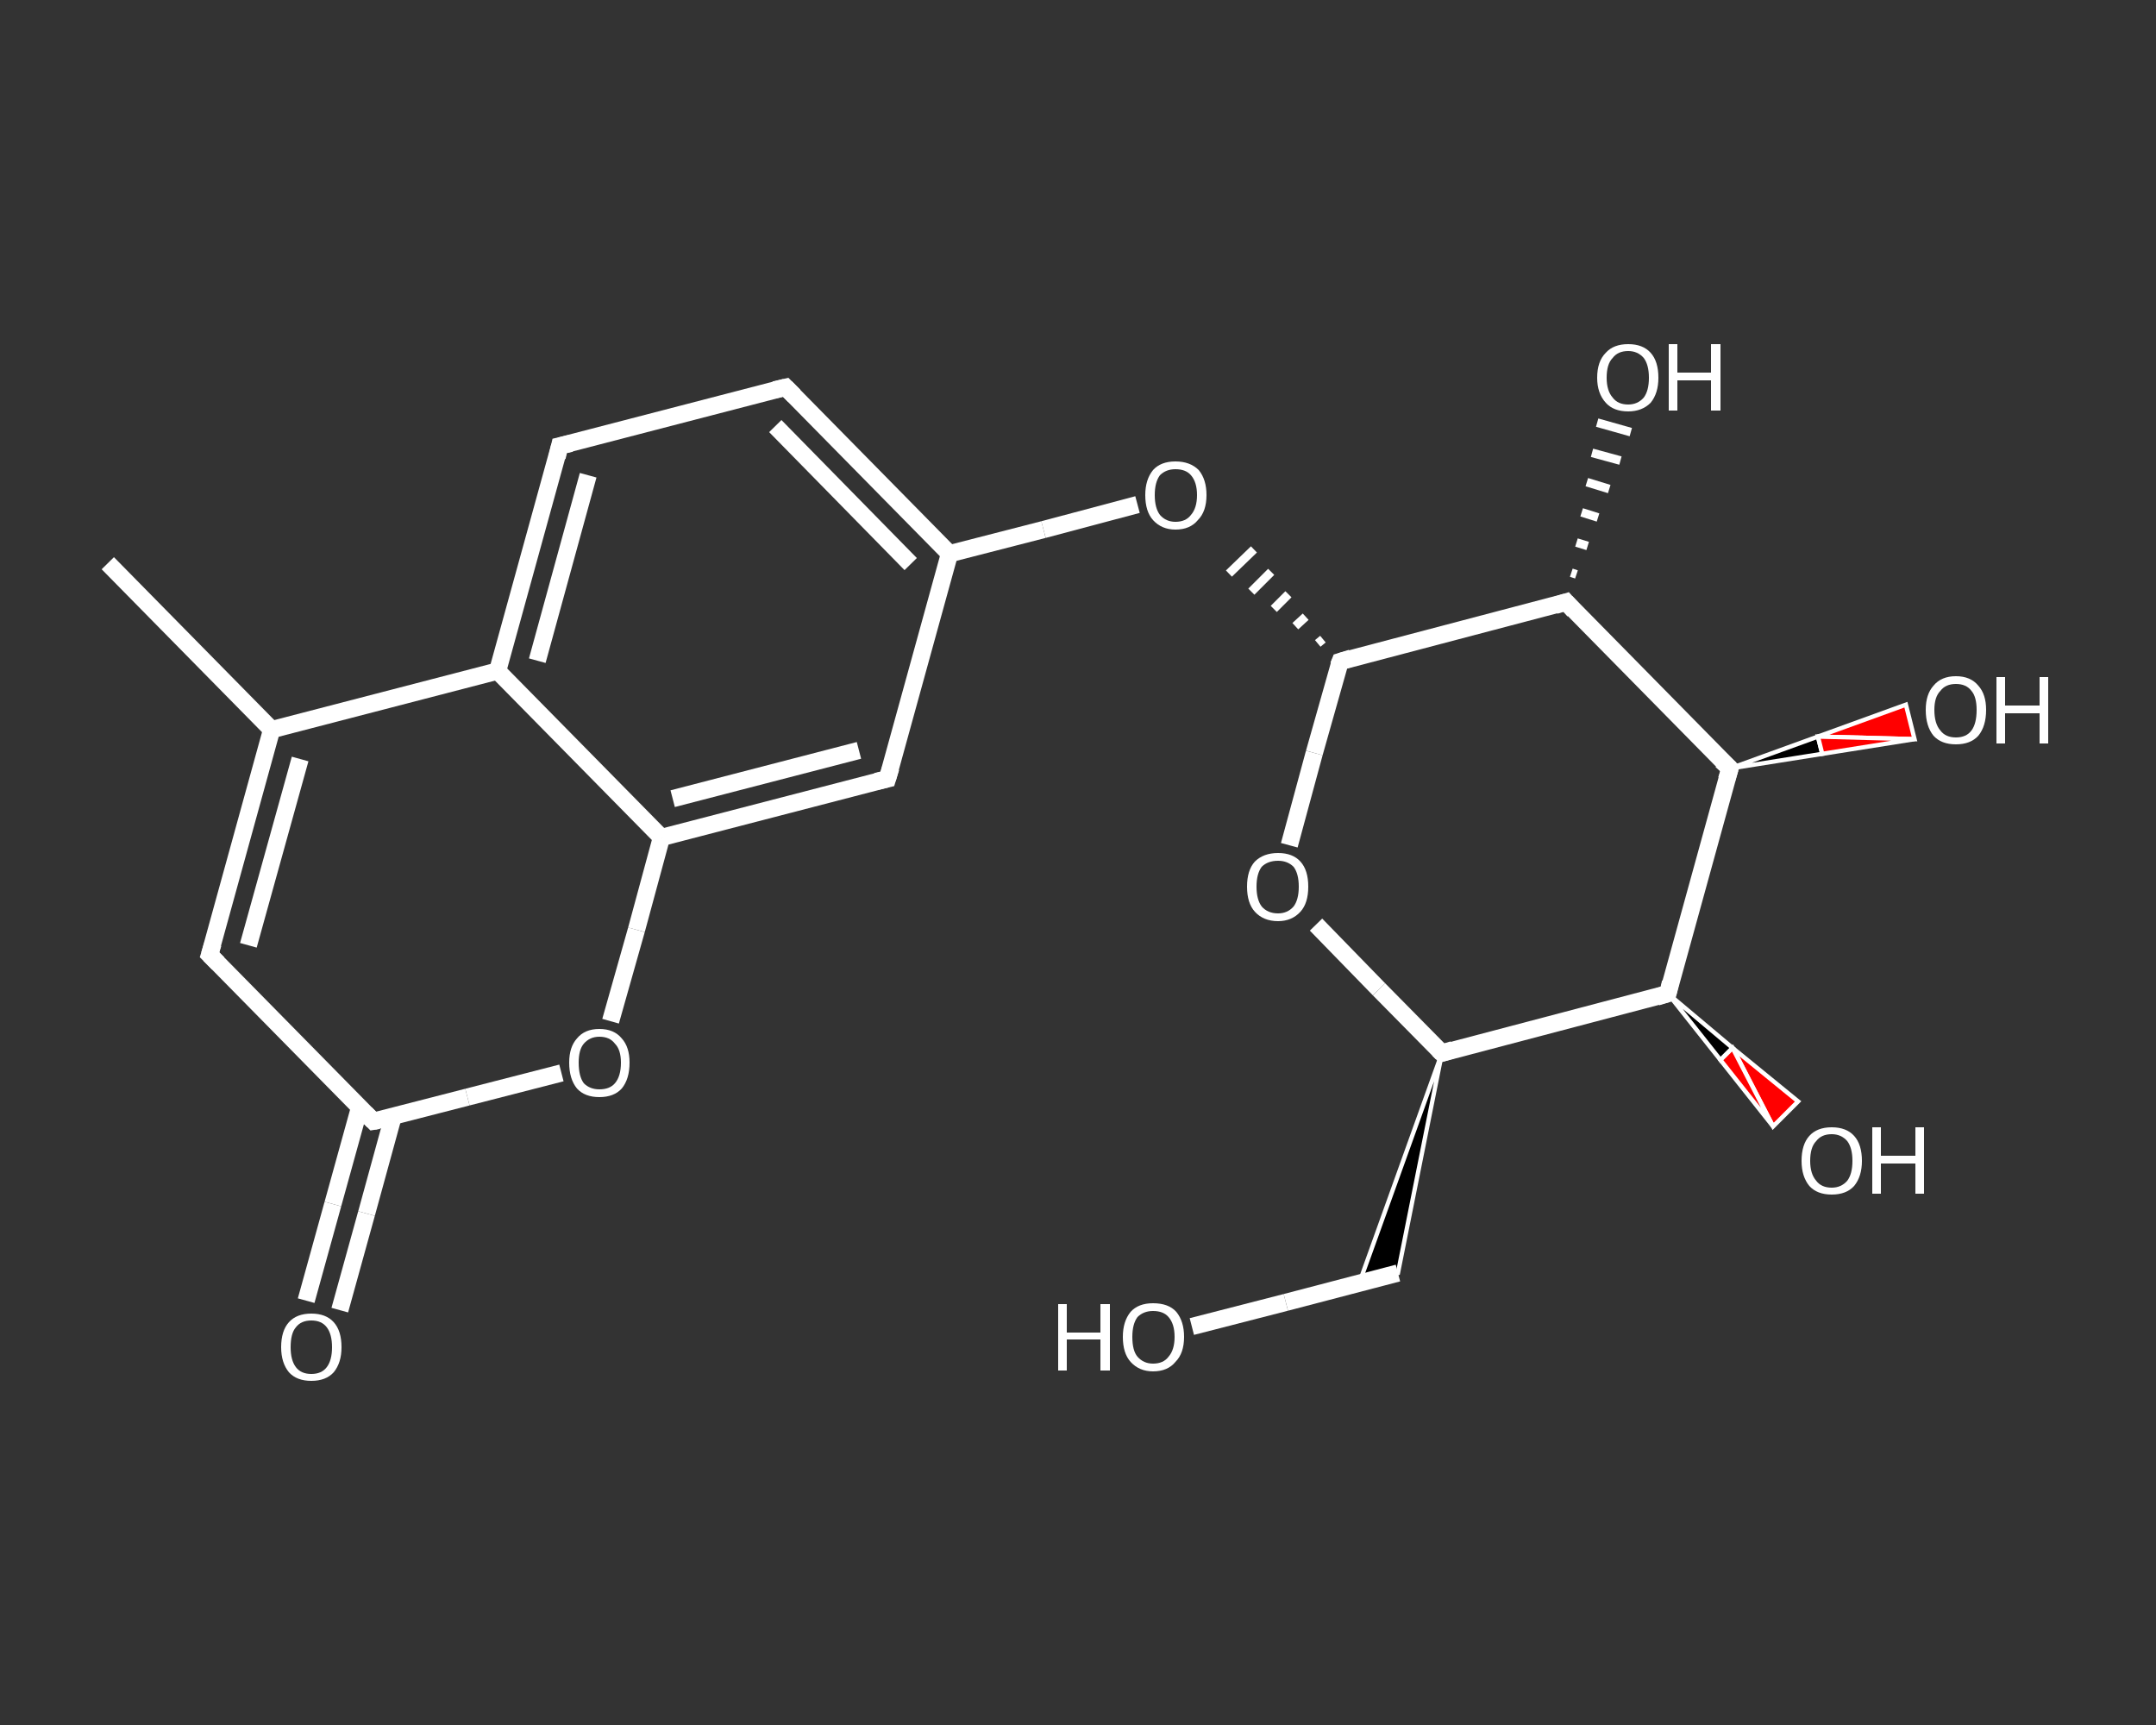 <?xml version='1.0' encoding='iso-8859-1'?>
<svg version='1.1' baseProfile='full'
              xmlns='http://www.w3.org/2000/svg'
                      xmlns:rdkit='http://www.rdkit.org/xml'
                      xmlns:xlink='http://www.w3.org/1999/xlink'
                  xml:space='preserve'
width='250px' height='200px' viewBox='0 0 250 200'>
<rect x="0" y="0" width="250" height="200" fill="#333333" stroke="none"/>
<!-- END OF HEADER -->
<rect style='opacity:1.0;fill:transparent;stroke:none' width='250.0' height='200.0' x='0.0' y='0.0'> </rect>
<path class='bond-0 atom-0 atom-1' d='M 12.5,65.3 L 31.5,84.6' style='fill:none;fill-rule:evenodd;stroke:#FFFFFF;stroke-width:2.0px;stroke-linecap:butt;stroke-linejoin:miter;stroke-opacity:1' />
<path class='bond-1 atom-1 atom-2' d='M 31.5,84.6 L 24.3,110.7' style='fill:none;fill-rule:evenodd;stroke:#FFFFFF;stroke-width:2.0px;stroke-linecap:butt;stroke-linejoin:miter;stroke-opacity:1' />
<path class='bond-1 atom-1 atom-2' d='M 34.8,88.0 L 28.8,109.6' style='fill:none;fill-rule:evenodd;stroke:#FFFFFF;stroke-width:2.0px;stroke-linecap:butt;stroke-linejoin:miter;stroke-opacity:1' />
<path class='bond-2 atom-2 atom-3' d='M 24.3,110.7 L 43.3,130.0' style='fill:none;fill-rule:evenodd;stroke:#FFFFFF;stroke-width:2.0px;stroke-linecap:butt;stroke-linejoin:miter;stroke-opacity:1' />
<path class='bond-3 atom-3 atom-4' d='M 41.7,128.4 L 38.6,139.6' style='fill:none;fill-rule:evenodd;stroke:#FFFFFF;stroke-width:2.0px;stroke-linecap:butt;stroke-linejoin:miter;stroke-opacity:1' />
<path class='bond-3 atom-3 atom-4' d='M 38.6,139.6 L 35.5,150.8' style='fill:none;fill-rule:evenodd;stroke:#FFFFFF;stroke-width:2.0px;stroke-linecap:butt;stroke-linejoin:miter;stroke-opacity:1' />
<path class='bond-3 atom-3 atom-4' d='M 45.6,129.4 L 42.5,140.7' style='fill:none;fill-rule:evenodd;stroke:#FFFFFF;stroke-width:2.0px;stroke-linecap:butt;stroke-linejoin:miter;stroke-opacity:1' />
<path class='bond-3 atom-3 atom-4' d='M 42.5,140.7 L 39.4,151.9' style='fill:none;fill-rule:evenodd;stroke:#FFFFFF;stroke-width:2.0px;stroke-linecap:butt;stroke-linejoin:miter;stroke-opacity:1' />
<path class='bond-4 atom-3 atom-5' d='M 43.3,130.0 L 54.2,127.2' style='fill:none;fill-rule:evenodd;stroke:#FFFFFF;stroke-width:2.0px;stroke-linecap:butt;stroke-linejoin:miter;stroke-opacity:1' />
<path class='bond-4 atom-3 atom-5' d='M 54.2,127.2 L 65.1,124.4' style='fill:none;fill-rule:evenodd;stroke:#FFFFFF;stroke-width:2.0px;stroke-linecap:butt;stroke-linejoin:miter;stroke-opacity:1' />
<path class='bond-5 atom-5 atom-6' d='M 70.8,118.4 L 73.8,107.8' style='fill:none;fill-rule:evenodd;stroke:#FFFFFF;stroke-width:2.0px;stroke-linecap:butt;stroke-linejoin:miter;stroke-opacity:1' />
<path class='bond-5 atom-5 atom-6' d='M 73.8,107.8 L 76.7,97.1' style='fill:none;fill-rule:evenodd;stroke:#FFFFFF;stroke-width:2.0px;stroke-linecap:butt;stroke-linejoin:miter;stroke-opacity:1' />
<path class='bond-6 atom-6 atom-7' d='M 76.7,97.1 L 102.9,90.3' style='fill:none;fill-rule:evenodd;stroke:#FFFFFF;stroke-width:2.0px;stroke-linecap:butt;stroke-linejoin:miter;stroke-opacity:1' />
<path class='bond-6 atom-6 atom-7' d='M 78.0,92.6 L 99.6,87.0' style='fill:none;fill-rule:evenodd;stroke:#FFFFFF;stroke-width:2.0px;stroke-linecap:butt;stroke-linejoin:miter;stroke-opacity:1' />
<path class='bond-7 atom-7 atom-8' d='M 102.9,90.3 L 110.1,64.2' style='fill:none;fill-rule:evenodd;stroke:#FFFFFF;stroke-width:2.0px;stroke-linecap:butt;stroke-linejoin:miter;stroke-opacity:1' />
<path class='bond-8 atom-8 atom-9' d='M 110.1,64.2 L 121.0,61.4' style='fill:none;fill-rule:evenodd;stroke:#FFFFFF;stroke-width:2.0px;stroke-linecap:butt;stroke-linejoin:miter;stroke-opacity:1' />
<path class='bond-8 atom-8 atom-9' d='M 121.0,61.4 L 131.9,58.5' style='fill:none;fill-rule:evenodd;stroke:#FFFFFF;stroke-width:2.0px;stroke-linecap:butt;stroke-linejoin:miter;stroke-opacity:1' />
<path class='bond-9 atom-10 atom-9' d='M 153.4,74.1 L 152.8,74.6' style='fill:none;fill-rule:evenodd;stroke:#FFFFFF;stroke-width:1.0px;stroke-linecap:butt;stroke-linejoin:miter;stroke-opacity:1' />
<path class='bond-9 atom-10 atom-9' d='M 151.4,71.5 L 150.2,72.6' style='fill:none;fill-rule:evenodd;stroke:#FFFFFF;stroke-width:1.0px;stroke-linecap:butt;stroke-linejoin:miter;stroke-opacity:1' />
<path class='bond-9 atom-10 atom-9' d='M 149.4,68.9 L 147.7,70.6' style='fill:none;fill-rule:evenodd;stroke:#FFFFFF;stroke-width:1.0px;stroke-linecap:butt;stroke-linejoin:miter;stroke-opacity:1' />
<path class='bond-9 atom-10 atom-9' d='M 147.4,66.3 L 145.1,68.6' style='fill:none;fill-rule:evenodd;stroke:#FFFFFF;stroke-width:1.0px;stroke-linecap:butt;stroke-linejoin:miter;stroke-opacity:1' />
<path class='bond-9 atom-10 atom-9' d='M 145.4,63.7 L 142.5,66.5' style='fill:none;fill-rule:evenodd;stroke:#FFFFFF;stroke-width:1.0px;stroke-linecap:butt;stroke-linejoin:miter;stroke-opacity:1' />
<path class='bond-10 atom-10 atom-11' d='M 155.4,76.7 L 152.4,87.3' style='fill:none;fill-rule:evenodd;stroke:#FFFFFF;stroke-width:2.0px;stroke-linecap:butt;stroke-linejoin:miter;stroke-opacity:1' />
<path class='bond-10 atom-10 atom-11' d='M 152.4,87.3 L 149.5,98.0' style='fill:none;fill-rule:evenodd;stroke:#FFFFFF;stroke-width:2.0px;stroke-linecap:butt;stroke-linejoin:miter;stroke-opacity:1' />
<path class='bond-11 atom-11 atom-12' d='M 152.6,107.2 L 159.9,114.7' style='fill:none;fill-rule:evenodd;stroke:#FFFFFF;stroke-width:2.0px;stroke-linecap:butt;stroke-linejoin:miter;stroke-opacity:1' />
<path class='bond-11 atom-11 atom-12' d='M 159.9,114.7 L 167.2,122.1' style='fill:none;fill-rule:evenodd;stroke:#FFFFFF;stroke-width:2.0px;stroke-linecap:butt;stroke-linejoin:miter;stroke-opacity:1' />
<path class='bond-12 atom-12 atom-13' d='M 167.2,122.1 L 162.1,147.6 L 157.6,148.8 Z' style='fill:#000000;fill-rule:evenodd;fill-opacity:1;stroke:#FFFFFF;stroke-width:0.5px;stroke-linecap:butt;stroke-linejoin:miter;stroke-opacity:1;' />
<path class='bond-13 atom-13 atom-14' d='M 162.1,147.6 L 149.1,151.0' style='fill:none;fill-rule:evenodd;stroke:#FFFFFF;stroke-width:2.0px;stroke-linecap:butt;stroke-linejoin:miter;stroke-opacity:1' />
<path class='bond-13 atom-13 atom-14' d='M 149.1,151.0 L 138.2,153.8' style='fill:none;fill-rule:evenodd;stroke:#FFFFFF;stroke-width:2.0px;stroke-linecap:butt;stroke-linejoin:miter;stroke-opacity:1' />
<path class='bond-14 atom-12 atom-15' d='M 167.2,122.1 L 193.4,115.2' style='fill:none;fill-rule:evenodd;stroke:#FFFFFF;stroke-width:2.0px;stroke-linecap:butt;stroke-linejoin:miter;stroke-opacity:1' />
<path class='bond-15 atom-15 atom-16' d='M 193.4,115.2 L 200.9,121.5 L 199.5,122.9 Z' style='fill:#000000;fill-rule:evenodd;fill-opacity:1;stroke:#FFFFFF;stroke-width:0.5px;stroke-linecap:butt;stroke-linejoin:miter;stroke-opacity:1;' />
<path class='bond-15 atom-15 atom-16' d='M 200.9,121.5 L 205.6,130.6 L 208.5,127.7 Z' style='fill:#FF0000;fill-rule:evenodd;fill-opacity:1;stroke:#FFFFFF;stroke-width:0.5px;stroke-linecap:butt;stroke-linejoin:miter;stroke-opacity:1;' />
<path class='bond-15 atom-15 atom-16' d='M 200.9,121.5 L 199.5,122.9 L 205.6,130.6 Z' style='fill:#FF0000;fill-rule:evenodd;fill-opacity:1;stroke:#FFFFFF;stroke-width:0.5px;stroke-linecap:butt;stroke-linejoin:miter;stroke-opacity:1;' />
<path class='bond-16 atom-15 atom-17' d='M 193.4,115.2 L 200.6,89.1' style='fill:none;fill-rule:evenodd;stroke:#FFFFFF;stroke-width:2.0px;stroke-linecap:butt;stroke-linejoin:miter;stroke-opacity:1' />
<path class='bond-17 atom-17 atom-18' d='M 200.6,89.1 L 210.8,85.4 L 211.3,87.4 Z' style='fill:#000000;fill-rule:evenodd;fill-opacity:1;stroke:#FFFFFF;stroke-width:0.5px;stroke-linecap:butt;stroke-linejoin:miter;stroke-opacity:1;' />
<path class='bond-17 atom-17 atom-18' d='M 210.8,85.4 L 222.0,85.7 L 221.0,81.7 Z' style='fill:#FF0000;fill-rule:evenodd;fill-opacity:1;stroke:#FFFFFF;stroke-width:0.5px;stroke-linecap:butt;stroke-linejoin:miter;stroke-opacity:1;' />
<path class='bond-17 atom-17 atom-18' d='M 210.8,85.4 L 211.3,87.4 L 222.0,85.7 Z' style='fill:#FF0000;fill-rule:evenodd;fill-opacity:1;stroke:#FFFFFF;stroke-width:0.5px;stroke-linecap:butt;stroke-linejoin:miter;stroke-opacity:1;' />
<path class='bond-18 atom-17 atom-19' d='M 200.6,89.1 L 181.6,69.8' style='fill:none;fill-rule:evenodd;stroke:#FFFFFF;stroke-width:2.0px;stroke-linecap:butt;stroke-linejoin:miter;stroke-opacity:1' />
<path class='bond-19 atom-19 atom-20' d='M 182.2,66.4 L 182.8,66.6' style='fill:none;fill-rule:evenodd;stroke:#FFFFFF;stroke-width:1.0px;stroke-linecap:butt;stroke-linejoin:miter;stroke-opacity:1' />
<path class='bond-19 atom-19 atom-20' d='M 182.8,62.9 L 184.1,63.3' style='fill:none;fill-rule:evenodd;stroke:#FFFFFF;stroke-width:1.0px;stroke-linecap:butt;stroke-linejoin:miter;stroke-opacity:1' />
<path class='bond-19 atom-19 atom-20' d='M 183.4,59.4 L 185.3,60.0' style='fill:none;fill-rule:evenodd;stroke:#FFFFFF;stroke-width:1.0px;stroke-linecap:butt;stroke-linejoin:miter;stroke-opacity:1' />
<path class='bond-19 atom-19 atom-20' d='M 184.0,55.9 L 186.6,56.7' style='fill:none;fill-rule:evenodd;stroke:#FFFFFF;stroke-width:1.0px;stroke-linecap:butt;stroke-linejoin:miter;stroke-opacity:1' />
<path class='bond-19 atom-19 atom-20' d='M 184.6,52.5 L 187.9,53.4' style='fill:none;fill-rule:evenodd;stroke:#FFFFFF;stroke-width:1.0px;stroke-linecap:butt;stroke-linejoin:miter;stroke-opacity:1' />
<path class='bond-19 atom-19 atom-20' d='M 185.2,49.0 L 189.1,50.1' style='fill:none;fill-rule:evenodd;stroke:#FFFFFF;stroke-width:1.0px;stroke-linecap:butt;stroke-linejoin:miter;stroke-opacity:1' />
<path class='bond-20 atom-8 atom-21' d='M 110.1,64.2 L 91.1,44.9' style='fill:none;fill-rule:evenodd;stroke:#FFFFFF;stroke-width:2.0px;stroke-linecap:butt;stroke-linejoin:miter;stroke-opacity:1' />
<path class='bond-20 atom-8 atom-21' d='M 105.6,65.4 L 89.9,49.4' style='fill:none;fill-rule:evenodd;stroke:#FFFFFF;stroke-width:2.0px;stroke-linecap:butt;stroke-linejoin:miter;stroke-opacity:1' />
<path class='bond-21 atom-21 atom-22' d='M 91.1,44.9 L 64.9,51.7' style='fill:none;fill-rule:evenodd;stroke:#FFFFFF;stroke-width:2.0px;stroke-linecap:butt;stroke-linejoin:miter;stroke-opacity:1' />
<path class='bond-22 atom-22 atom-23' d='M 64.9,51.7 L 57.7,77.8' style='fill:none;fill-rule:evenodd;stroke:#FFFFFF;stroke-width:2.0px;stroke-linecap:butt;stroke-linejoin:miter;stroke-opacity:1' />
<path class='bond-22 atom-22 atom-23' d='M 68.2,55.1 L 62.3,76.6' style='fill:none;fill-rule:evenodd;stroke:#FFFFFF;stroke-width:2.0px;stroke-linecap:butt;stroke-linejoin:miter;stroke-opacity:1' />
<path class='bond-23 atom-23 atom-1' d='M 57.7,77.8 L 31.5,84.6' style='fill:none;fill-rule:evenodd;stroke:#FFFFFF;stroke-width:2.0px;stroke-linecap:butt;stroke-linejoin:miter;stroke-opacity:1' />
<path class='bond-24 atom-23 atom-6' d='M 57.7,77.8 L 76.7,97.1' style='fill:none;fill-rule:evenodd;stroke:#FFFFFF;stroke-width:2.0px;stroke-linecap:butt;stroke-linejoin:miter;stroke-opacity:1' />
<path class='bond-25 atom-19 atom-10' d='M 181.6,69.8 L 155.4,76.7' style='fill:none;fill-rule:evenodd;stroke:#FFFFFF;stroke-width:2.0px;stroke-linecap:butt;stroke-linejoin:miter;stroke-opacity:1' />
<path d='M 24.7,109.4 L 24.3,110.7 L 25.3,111.7' style='fill:none;stroke:#FFFFFF;stroke-width:2.0px;stroke-linecap:butt;stroke-linejoin:miter;stroke-opacity:1;' />
<path d='M 42.4,129.1 L 43.3,130.0 L 43.9,129.9' style='fill:none;stroke:#FFFFFF;stroke-width:2.0px;stroke-linecap:butt;stroke-linejoin:miter;stroke-opacity:1;' />
<path d='M 101.6,90.6 L 102.9,90.3 L 103.3,89.0' style='fill:none;stroke:#FFFFFF;stroke-width:2.0px;stroke-linecap:butt;stroke-linejoin:miter;stroke-opacity:1;' />
<path d='M 155.2,77.2 L 155.4,76.7 L 156.7,76.3' style='fill:none;stroke:#FFFFFF;stroke-width:2.0px;stroke-linecap:butt;stroke-linejoin:miter;stroke-opacity:1;' />
<path d='M 166.8,121.7 L 167.2,122.1 L 168.5,121.7' style='fill:none;stroke:#FFFFFF;stroke-width:2.0px;stroke-linecap:butt;stroke-linejoin:miter;stroke-opacity:1;' />
<path d='M 192.1,115.6 L 193.4,115.2 L 193.7,113.9' style='fill:none;stroke:#FFFFFF;stroke-width:2.0px;stroke-linecap:butt;stroke-linejoin:miter;stroke-opacity:1;' />
<path d='M 200.2,90.4 L 200.6,89.1 L 199.6,88.2' style='fill:none;stroke:#FFFFFF;stroke-width:2.0px;stroke-linecap:butt;stroke-linejoin:miter;stroke-opacity:1;' />
<path d='M 182.5,70.8 L 181.6,69.8 L 180.3,70.2' style='fill:none;stroke:#FFFFFF;stroke-width:2.0px;stroke-linecap:butt;stroke-linejoin:miter;stroke-opacity:1;' />
<path d='M 92.1,45.9 L 91.1,44.9 L 89.8,45.2' style='fill:none;stroke:#FFFFFF;stroke-width:2.0px;stroke-linecap:butt;stroke-linejoin:miter;stroke-opacity:1;' />
<path d='M 66.2,51.4 L 64.9,51.7 L 64.6,53.0' style='fill:none;stroke:#FFFFFF;stroke-width:2.0px;stroke-linecap:butt;stroke-linejoin:miter;stroke-opacity:1;' />
<path class='atom-4' d='M 32.6 156.2
Q 32.6 154.3, 33.5 153.3
Q 34.4 152.3, 36.1 152.3
Q 37.8 152.3, 38.7 153.3
Q 39.6 154.3, 39.6 156.2
Q 39.6 158.0, 38.7 159.1
Q 37.8 160.1, 36.1 160.1
Q 34.4 160.1, 33.5 159.1
Q 32.6 158.0, 32.6 156.2
M 36.1 159.3
Q 37.3 159.3, 37.9 158.5
Q 38.5 157.7, 38.5 156.2
Q 38.5 154.7, 37.9 153.9
Q 37.3 153.1, 36.1 153.1
Q 34.9 153.1, 34.3 153.9
Q 33.7 154.6, 33.7 156.2
Q 33.7 157.7, 34.3 158.5
Q 34.9 159.3, 36.1 159.3
' fill='#FFFFFF'/>
<path class='atom-5' d='M 66.0 123.2
Q 66.0 121.4, 66.9 120.4
Q 67.8 119.3, 69.5 119.3
Q 71.2 119.3, 72.1 120.4
Q 73.0 121.4, 73.0 123.2
Q 73.0 125.1, 72.1 126.2
Q 71.2 127.2, 69.5 127.2
Q 67.8 127.2, 66.9 126.2
Q 66.0 125.1, 66.0 123.2
M 69.5 126.3
Q 70.7 126.3, 71.3 125.6
Q 72.0 124.8, 72.0 123.2
Q 72.0 121.7, 71.3 121.0
Q 70.7 120.2, 69.5 120.2
Q 68.4 120.2, 67.7 121.0
Q 67.1 121.7, 67.1 123.2
Q 67.1 124.8, 67.7 125.6
Q 68.4 126.3, 69.5 126.3
' fill='#FFFFFF'/>
<path class='atom-9' d='M 132.8 57.4
Q 132.8 55.6, 133.7 54.5
Q 134.6 53.5, 136.3 53.5
Q 138.0 53.5, 139.0 54.5
Q 139.9 55.6, 139.9 57.4
Q 139.9 59.3, 138.9 60.3
Q 138.0 61.4, 136.3 61.4
Q 134.7 61.4, 133.7 60.3
Q 132.8 59.3, 132.8 57.4
M 136.3 60.5
Q 137.5 60.5, 138.1 59.7
Q 138.8 58.9, 138.8 57.4
Q 138.8 55.9, 138.1 55.1
Q 137.5 54.4, 136.3 54.4
Q 135.2 54.4, 134.5 55.1
Q 133.9 55.9, 133.9 57.4
Q 133.9 58.9, 134.5 59.7
Q 135.2 60.5, 136.3 60.5
' fill='#FFFFFF'/>
<path class='atom-11' d='M 144.6 102.8
Q 144.6 100.9, 145.5 99.9
Q 146.5 98.9, 148.2 98.9
Q 149.9 98.9, 150.8 99.9
Q 151.7 100.9, 151.7 102.8
Q 151.7 104.7, 150.8 105.7
Q 149.8 106.8, 148.2 106.8
Q 146.5 106.8, 145.5 105.7
Q 144.6 104.7, 144.6 102.8
M 148.2 105.9
Q 149.3 105.9, 150.0 105.1
Q 150.6 104.3, 150.6 102.8
Q 150.6 101.3, 150.0 100.5
Q 149.3 99.8, 148.2 99.8
Q 147.0 99.8, 146.3 100.5
Q 145.7 101.3, 145.7 102.8
Q 145.7 104.3, 146.3 105.1
Q 147.0 105.9, 148.2 105.9
' fill='#FFFFFF'/>
<path class='atom-14' d='M 122.7 151.2
L 123.7 151.2
L 123.7 154.5
L 127.6 154.5
L 127.6 151.2
L 128.7 151.2
L 128.7 158.9
L 127.6 158.9
L 127.6 155.3
L 123.7 155.3
L 123.7 158.9
L 122.7 158.9
L 122.7 151.2
' fill='#FFFFFF'/>
<path class='atom-14' d='M 130.2 155.0
Q 130.2 153.2, 131.1 152.1
Q 132.0 151.1, 133.7 151.1
Q 135.5 151.1, 136.4 152.1
Q 137.3 153.2, 137.3 155.0
Q 137.3 156.9, 136.3 157.9
Q 135.4 159.0, 133.7 159.0
Q 132.1 159.0, 131.1 157.9
Q 130.2 156.9, 130.2 155.0
M 133.7 158.1
Q 134.9 158.1, 135.5 157.3
Q 136.2 156.5, 136.2 155.0
Q 136.2 153.5, 135.5 152.7
Q 134.9 152.0, 133.7 152.0
Q 132.6 152.0, 131.9 152.7
Q 131.3 153.5, 131.3 155.0
Q 131.3 156.6, 131.9 157.3
Q 132.6 158.1, 133.7 158.1
' fill='#FFFFFF'/>
<path class='atom-16' d='M 208.9 134.6
Q 208.9 132.7, 209.8 131.7
Q 210.7 130.7, 212.4 130.7
Q 214.1 130.7, 215.0 131.7
Q 215.9 132.7, 215.9 134.6
Q 215.9 136.4, 215.0 137.5
Q 214.1 138.5, 212.4 138.5
Q 210.7 138.5, 209.8 137.5
Q 208.9 136.4, 208.9 134.6
M 212.4 137.7
Q 213.5 137.7, 214.2 136.9
Q 214.8 136.1, 214.8 134.6
Q 214.8 133.1, 214.2 132.3
Q 213.5 131.5, 212.4 131.5
Q 211.2 131.5, 210.6 132.3
Q 209.9 133.0, 209.9 134.6
Q 209.9 136.1, 210.6 136.9
Q 211.2 137.7, 212.4 137.7
' fill='#FFFFFF'/>
<path class='atom-16' d='M 217.1 130.7
L 218.1 130.7
L 218.1 134.0
L 222.1 134.0
L 222.1 130.7
L 223.1 130.7
L 223.1 138.4
L 222.1 138.4
L 222.1 134.9
L 218.1 134.9
L 218.1 138.4
L 217.1 138.4
L 217.1 130.7
' fill='#FFFFFF'/>
<path class='atom-18' d='M 223.3 82.3
Q 223.3 80.5, 224.2 79.5
Q 225.1 78.4, 226.8 78.4
Q 228.5 78.4, 229.4 79.5
Q 230.3 80.5, 230.3 82.3
Q 230.3 84.2, 229.4 85.3
Q 228.5 86.3, 226.8 86.3
Q 225.1 86.3, 224.2 85.3
Q 223.3 84.2, 223.3 82.3
M 226.8 85.5
Q 228.0 85.5, 228.6 84.7
Q 229.2 83.9, 229.2 82.3
Q 229.2 80.8, 228.6 80.1
Q 228.0 79.3, 226.8 79.3
Q 225.6 79.3, 225.0 80.1
Q 224.3 80.8, 224.3 82.3
Q 224.3 83.9, 225.0 84.7
Q 225.6 85.5, 226.8 85.5
' fill='#FFFFFF'/>
<path class='atom-18' d='M 231.5 78.5
L 232.5 78.5
L 232.5 81.8
L 236.5 81.8
L 236.5 78.5
L 237.5 78.5
L 237.5 86.2
L 236.5 86.2
L 236.5 82.7
L 232.5 82.7
L 232.5 86.2
L 231.5 86.2
L 231.5 78.5
' fill='#FFFFFF'/>
<path class='atom-20' d='M 185.2 43.8
Q 185.2 41.9, 186.2 40.9
Q 187.1 39.9, 188.8 39.9
Q 190.5 39.9, 191.4 40.9
Q 192.3 41.9, 192.3 43.8
Q 192.3 45.6, 191.4 46.7
Q 190.4 47.7, 188.8 47.7
Q 187.1 47.7, 186.2 46.7
Q 185.2 45.6, 185.2 43.8
M 188.8 46.9
Q 189.9 46.9, 190.6 46.1
Q 191.2 45.3, 191.2 43.8
Q 191.2 42.3, 190.6 41.5
Q 189.9 40.7, 188.8 40.7
Q 187.6 40.7, 187.0 41.5
Q 186.3 42.2, 186.3 43.8
Q 186.3 45.3, 187.0 46.1
Q 187.6 46.9, 188.8 46.9
' fill='#FFFFFF'/>
<path class='atom-20' d='M 193.5 39.9
L 194.5 39.9
L 194.5 43.2
L 198.4 43.2
L 198.4 39.9
L 199.5 39.9
L 199.5 47.6
L 198.4 47.6
L 198.4 44.1
L 194.5 44.1
L 194.5 47.6
L 193.5 47.6
L 193.5 39.9
' fill='#FFFFFF'/>
</svg>
